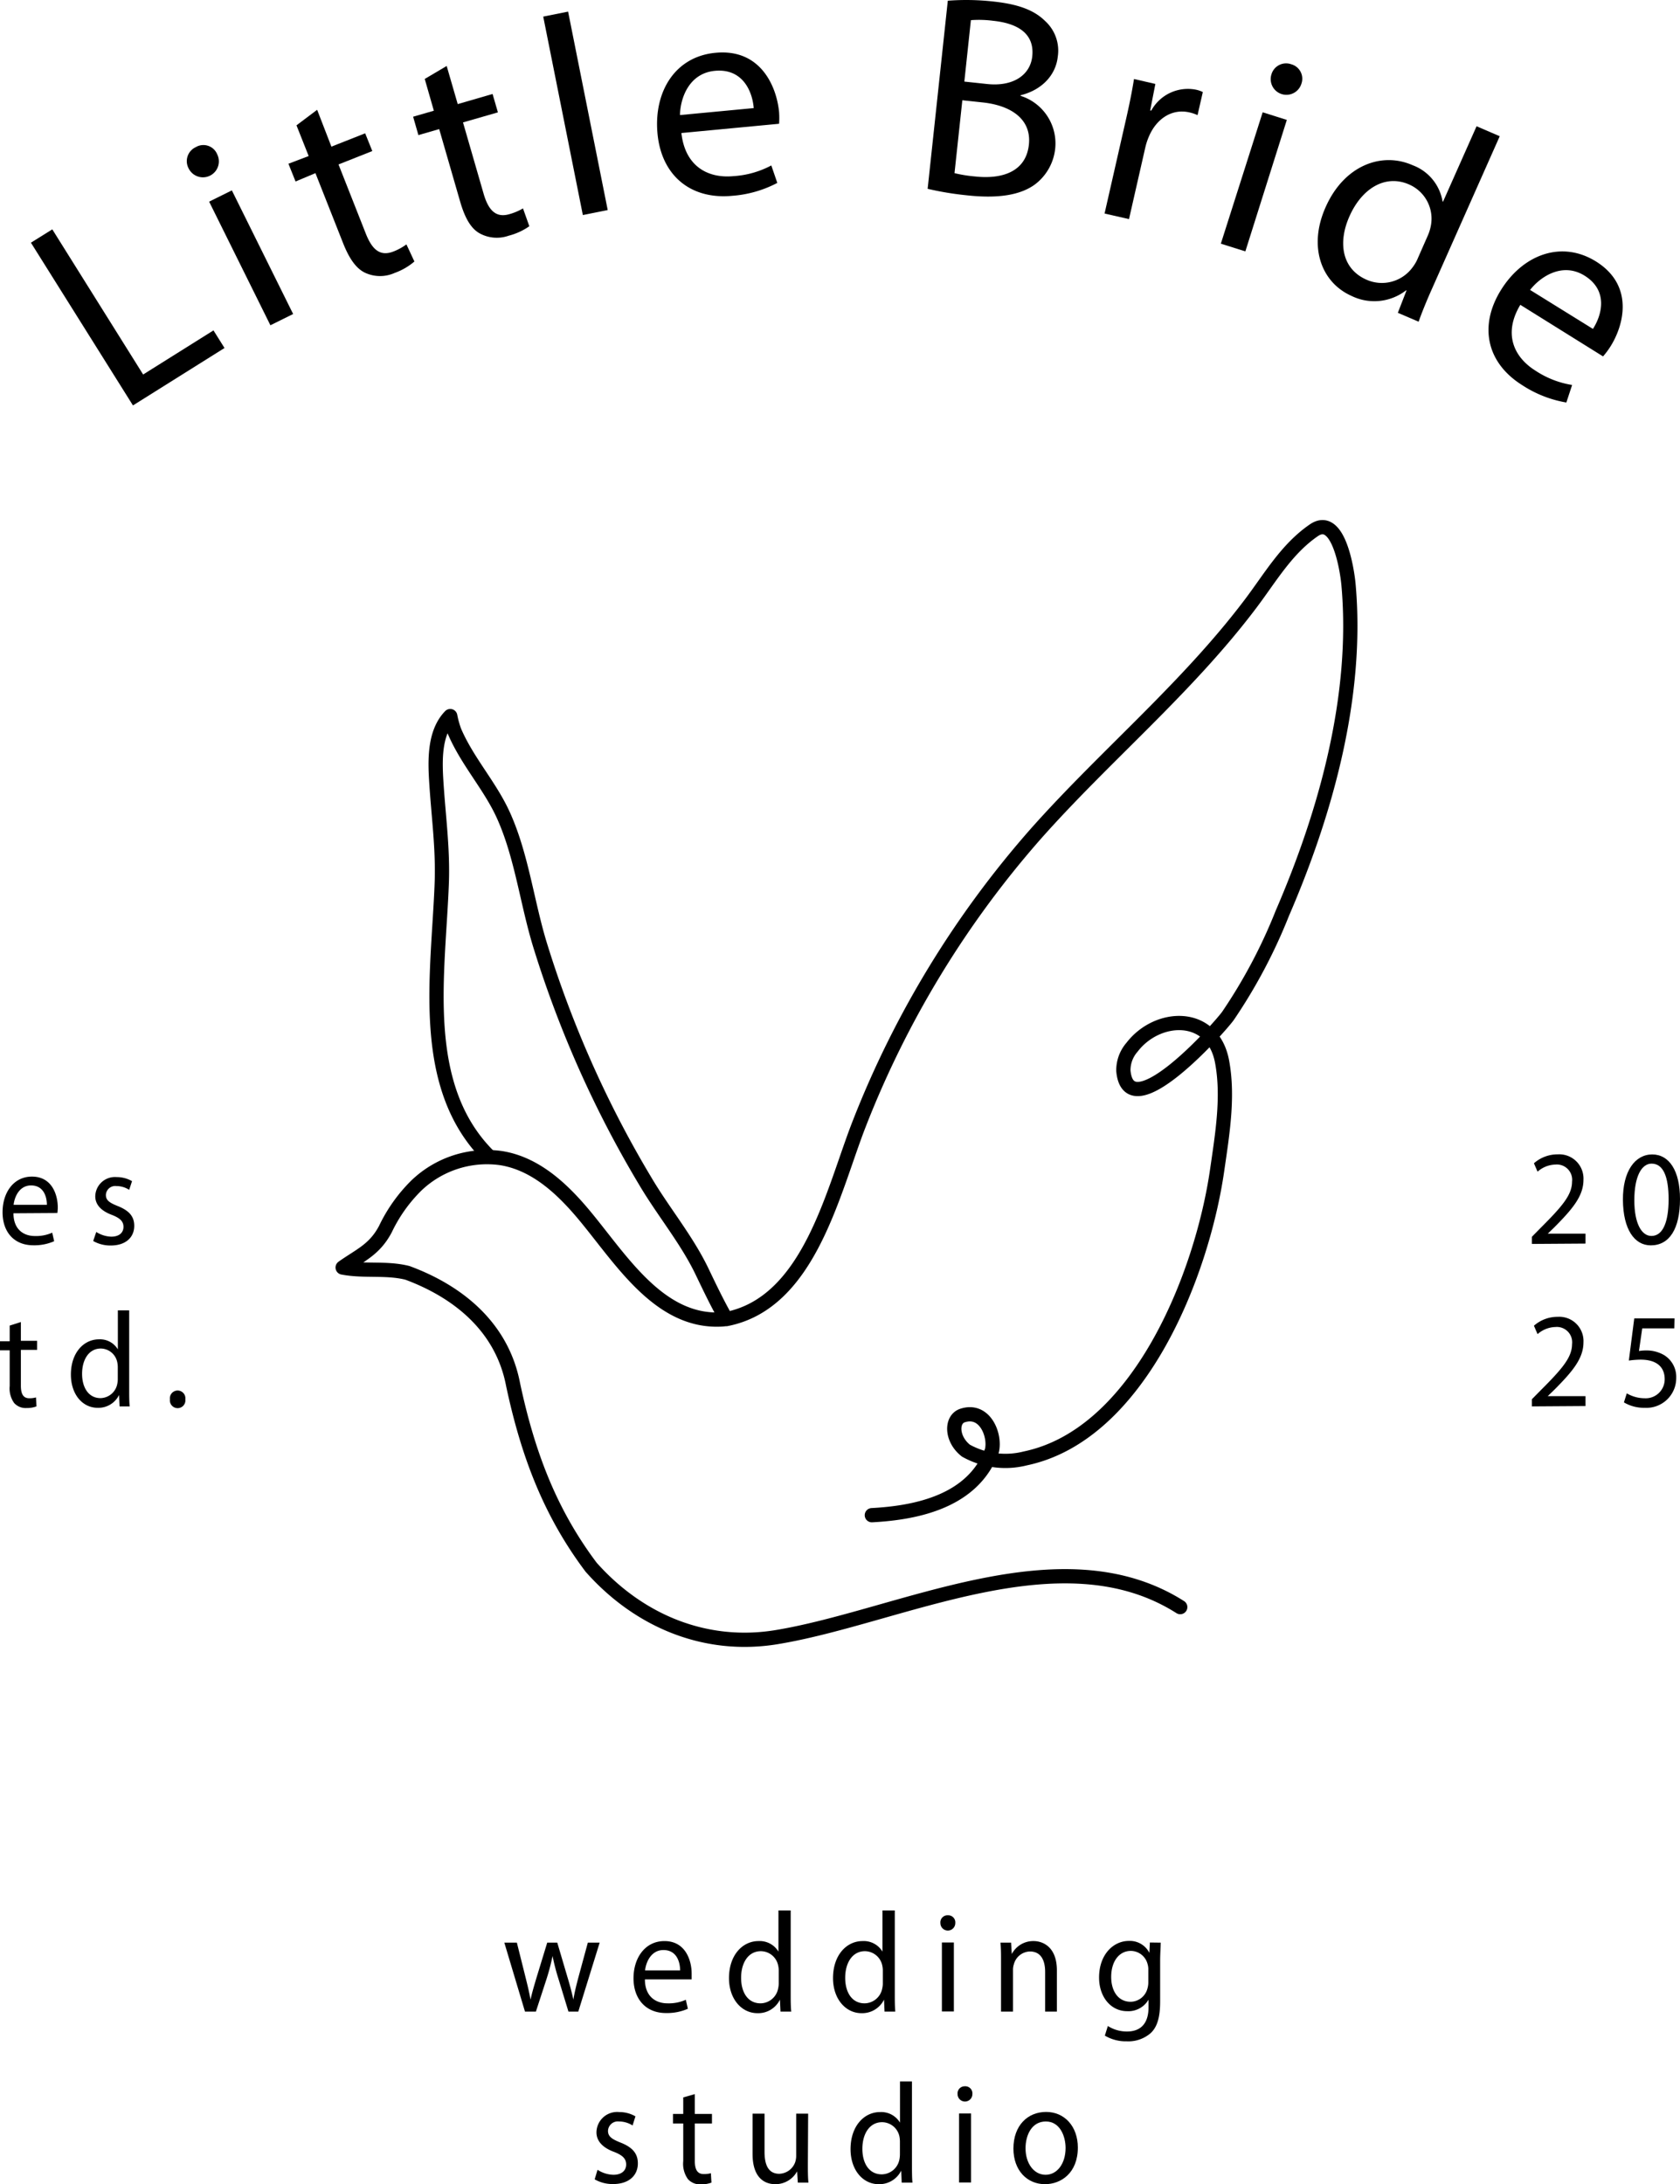 <svg xmlns="http://www.w3.org/2000/svg" viewBox="0 0 235.78 306.55"><defs><style>.cls-1{fill:none;stroke:#000;stroke-linecap:round;stroke-linejoin:round;stroke-width:2px;}</style></defs><g id="Layer_2" data-name="Layer 2"><g id="Graphic_elements" data-name="Graphic elements"><path class="cls-1" d="M160.09,192.14c-1.23-2.17-2.27-4.35-3.32-6.54-2.16-4.52-5.47-8.46-8-12.75a149.82,149.82,0,0,1-7.83-14.91,152,152,0,0,1-6.86-18c-1.87-6-2.61-12.62-5.17-18.33-1.87-4.19-5.08-7.6-6.91-11.88a13.41,13.41,0,0,1-.59-2.13c-2.34,2.41-2.14,6.49-1.93,9.64.31,4.65.91,9.07.74,13.76-.47,12.8-3.33,28.56,6.65,38.41" transform="translate(-58.22 -7.1)"/><path class="cls-1" d="M159.66,192.27c-9.31.64-14.79-9.34-20.22-15.54-2.95-3.37-6.49-6.41-10.94-7.1a14.32,14.32,0,0,0-11.82,3.83,21.65,21.65,0,0,0-4.37,6.14c-1.54,2.91-3.53,3.64-6,5.39,3,.58,6.13,0,9.09.75,7,2.59,13.27,7.5,14.83,15.68,2.09,9.81,5.21,18,10.95,25.63,6.77,7.63,16.15,11.45,26.06,9.81,17.35-2.87,39.85-14.86,56.62-4.21" transform="translate(-58.22 -7.1)"/><path class="cls-1" d="M180.58,219.75c6.42-.34,14.24-2,16.85-9.06.52-2.18-1-6-4.17-4.91-1.56.55-1.56,3.27.52,4.91a11.36,11.36,0,0,0,8.34,1.09c15.9-3.33,24.8-25.66,26.93-40.51.71-4.93,1.61-10.24.68-15.19-1.32-7-9.06-6.68-12.64-2a4.9,4.9,0,0,0-1.21,3.3c.75,8.25,13.4-5.94,14.67-7.69a74.46,74.46,0,0,0,7.64-14.42c6.11-14.13,10.7-30.54,9.28-46.18-.2-2.12-1.43-9.93-4.87-7.56-3.82,2.63-6.09,6.62-8.86,10.29-8.92,11.82-20.29,21.22-30.06,32.2a136.9,136.9,0,0,0-24.79,40.59c-3.78,9.58-7,25.34-18.75,27.62" transform="translate(-58.22 -7.1)"/></g><g id="Text"><path d="M60.11,177.38c0,2.26,1.42,3.19,3,3.19a5.53,5.53,0,0,0,2.44-.47l.27,1.2a6.9,6.9,0,0,1-2.92.57c-2.71,0-4.32-1.87-4.32-4.64s1.56-5,4.12-5c2.87,0,3.63,2.64,3.63,4.33a5.88,5.88,0,0,1-.06.78Zm4.69-1.19c0-1.07-.42-2.72-2.22-2.72-1.62,0-2.32,1.56-2.45,2.72Z" transform="translate(-58.22 -7.1)"/><path d="M71.73,180a4.12,4.12,0,0,0,2.11.66c1.16,0,1.71-.61,1.71-1.37s-.46-1.23-1.64-1.69c-1.58-.59-2.32-1.5-2.32-2.6a2.76,2.76,0,0,1,3-2.7,4.27,4.27,0,0,1,2.16.57l-.4,1.22a3.27,3.27,0,0,0-1.79-.53,1.31,1.31,0,0,0-1.48,1.25c0,.76.53,1.1,1.68,1.56,1.52.61,2.3,1.4,2.3,2.77,0,1.62-1.2,2.76-3.29,2.76a4.85,4.85,0,0,1-2.47-.63Z" transform="translate(-58.22 -7.1)"/><path d="M61.15,192.64v2.64h2.28v1.27H61.15v5c0,1.14.3,1.79,1.19,1.79a3.27,3.27,0,0,0,.93-.12l.07,1.26a3.81,3.81,0,0,1-1.41.23A2.16,2.16,0,0,1,60.2,204a3.53,3.53,0,0,1-.62-2.39v-5H58.22v-1.27h1.36v-2.2Z" transform="translate(-58.22 -7.1)"/><path d="M76.35,191V202.1c0,.82,0,1.75.07,2.38H75l-.07-1.6h0a3.23,3.23,0,0,1-3,1.8c-2.13,0-3.76-1.88-3.76-4.67,0-3.06,1.8-4.94,3.94-4.94a2.91,2.91,0,0,1,2.65,1.41h0V191Zm-1.6,8a3.33,3.33,0,0,0-.07-.7,2.39,2.39,0,0,0-2.31-1.94c-1.65,0-2.63,1.52-2.63,3.56,0,1.86.87,3.4,2.59,3.4a2.45,2.45,0,0,0,2.35-2,3.32,3.32,0,0,0,.07-.72Z" transform="translate(-58.22 -7.1)"/><path d="M82.07,203.49a1.09,1.09,0,1,1,2.16,0,1.09,1.09,0,1,1-2.16,0Z" transform="translate(-58.22 -7.1)"/><path d="M273.21,181.68v-1l1.25-1.27c3-3,4.38-4.6,4.39-6.46a2.15,2.15,0,0,0-2.34-2.41,3.93,3.93,0,0,0-2.5,1l-.51-1.18a5,5,0,0,1,3.34-1.25,3.4,3.4,0,0,1,3.61,3.59c0,2.28-1.58,4.12-4.07,6.63l-.94.91v0h5.3v1.39Z" transform="translate(-58.22 -7.1)"/><path d="M294,175.37c0,4.2-1.49,6.51-4.1,6.51-2.31,0-3.87-2.26-3.91-6.34s1.71-6.42,4.11-6.42S294,171.44,294,175.37Zm-6.41.19c0,3.21,1,5,2.4,5,1.63,0,2.41-2,2.41-5.15s-.74-5-2.39-5C288.61,170.41,287.59,172.2,287.59,175.56Z" transform="translate(-58.22 -7.1)"/><path d="M273.21,204.48v-1l1.25-1.27c3-3,4.38-4.6,4.39-6.46a2.15,2.15,0,0,0-2.34-2.41,3.93,3.93,0,0,0-2.5,1l-.51-1.18a5,5,0,0,1,3.34-1.25,3.4,3.4,0,0,1,3.61,3.59c0,2.28-1.58,4.12-4.07,6.63l-.94.91v0h5.3v1.39Z" transform="translate(-58.22 -7.1)"/><path d="M293.2,193.53h-4.5l-.46,3.18a5.88,5.88,0,0,1,1-.08,4.89,4.89,0,0,1,2.54.66,3.59,3.59,0,0,1,1.69,3.18,4.18,4.18,0,0,1-4.4,4.21,5.56,5.56,0,0,1-2.94-.76l.4-1.27a5,5,0,0,0,2.53.69,2.66,2.66,0,0,0,2.79-2.68c0-1.6-1-2.74-3.39-2.74a13,13,0,0,0-1.64.13l.76-5.92h5.65Z" transform="translate(-58.22 -7.1)"/><path d="M62.56,41.16l3-1.87L78.31,59.66l9.87-6.19,1.55,2.47L76.88,64Z" transform="translate(-58.22 -7.1)"/><path d="M88.7,28.75a2.21,2.21,0,0,1-4,2,2.16,2.16,0,0,1,1-3A2.09,2.09,0,0,1,88.7,28.75Zm7.47,24-8.6-17.35,3.19-1.58,8.6,17.35Z" transform="translate(-58.22 -7.1)"/><path d="M102.73,22.51l2,5.17,4.74-1.87,1,2.49-4.74,1.88,3.83,9.71c.88,2.23,2,3.24,3.87,2.51a7.86,7.86,0,0,0,1.83-1l1.12,2.4a8.81,8.81,0,0,1-2.76,1.6,5,5,0,0,1-4.12,0c-1.32-.6-2.29-2.06-3.13-4.18l-3.88-9.82L99.7,32.57l-1-2.49L101.54,29l-1.71-4.31Z" transform="translate(-58.22 -7.1)"/><path d="M120.91,16.36l1.55,5.35,4.89-1.42.75,2.58-4.9,1.41,2.89,10c.67,2.31,1.71,3.43,3.61,2.88a8,8,0,0,0,1.92-.81l.89,2.5a8.88,8.88,0,0,1-2.9,1.33,5,5,0,0,1-4.11-.35c-1.26-.72-2.08-2.28-2.71-4.47l-2.93-10.14-2.92.84-.74-2.58,2.91-.84-1.28-4.46Z" transform="translate(-58.22 -7.1)"/><path d="M134.46,9.43l3.49-.7,5.56,27.85-3.49.7Z" transform="translate(-58.22 -7.1)"/><path d="M153.85,25.77c.53,4.73,3.78,6.39,7.32,6.05a13,13,0,0,0,5.3-1.5l.84,2.45A16.12,16.12,0,0,1,161,34.58c-6,.57-10-3-10.51-8.81s2.47-10.73,8.15-11.26c6.36-.61,8.58,4.77,8.92,8.31a12,12,0,0,1,0,1.65ZM164,22.27c-.17-2.23-1.47-5.6-5.45-5.23-3.59.34-4.85,3.76-4.9,6.21Z" transform="translate(-58.22 -7.1)"/><path d="M191.24,7.2a34.09,34.09,0,0,1,6.45.12c3.5.38,5.69,1.22,7.23,2.75a5.62,5.62,0,0,1,1.75,5c-.28,2.59-2.25,4.67-5.22,5.4v.08a7,7,0,0,1,4.87,7.32A7.25,7.25,0,0,1,203.45,33c-2.07,1.5-5.22,2-9.64,1.5a42.81,42.81,0,0,1-5.4-.9Zm.94,24.2a19.33,19.33,0,0,0,2.92.47c3.62.39,7.1-.57,7.52-4.47.39-3.65-2.62-5.51-6.45-5.92l-2.89-.31Zm1.38-12.85,3.18.34c3.7.4,6.07-1.28,6.35-3.87.34-3.14-1.94-4.63-5.48-5a15.35,15.35,0,0,0-3.13-.09Z" transform="translate(-58.22 -7.1)"/><path d="M216.19,24.11c.51-2.22.9-4.14,1.18-5.92l3,.69-.73,3.73.16,0a5.86,5.86,0,0,1,6.23-2.93,4,4,0,0,1,1,.34l-.74,3.24a5.42,5.42,0,0,0-1.16-.39c-2.44-.55-4.59.89-5.65,3.35a9,9,0,0,0-.52,1.57l-2.29,10.06-3.43-.78Z" transform="translate(-58.22 -7.1)"/><path d="M229.56,41.3l5.87-18.44,3.39,1.07L233,42.38Zm11.3-22.43a2.2,2.2,0,0,1-4.2-1.33,2.14,2.14,0,0,1,2.78-1.42A2.1,2.1,0,0,1,240.86,18.87Z" transform="translate(-58.22 -7.1)"/><path d="M268.7,26.22l-9.5,21.39c-.7,1.57-1.45,3.38-1.88,4.64L254.4,51l1.22-3.14-.08,0a7.27,7.27,0,0,1-7.64.77c-4.33-1.93-6.05-7-3.66-12.4,2.58-5.9,7.88-7.88,12.24-5.94a6.58,6.58,0,0,1,4.2,5.1l.07,0,4.7-10.57Zm-10.12,14a6.35,6.35,0,0,0,.45-1.42A5.23,5.23,0,0,0,256,33c-3.36-1.49-6.66.55-8.39,4.46-1.6,3.58-1.14,7.33,2.38,8.89a5.33,5.33,0,0,0,6.47-1.72,5.63,5.63,0,0,0,.76-1.32Z" transform="translate(-58.22 -7.1)"/><path d="M271.59,49.88c-2.45,4.08-.88,7.37,2.14,9.25a13,13,0,0,0,5.13,2l-.81,2.46a16.2,16.2,0,0,1-6.17-2.42c-5.11-3.19-6.09-8.42-3-13.38s8.48-7,13.32-4c5.42,3.38,3.92,9,2,12a11.11,11.11,0,0,1-1,1.33Zm10.19,3.38c1.22-1.88,2.23-5.35-1.17-7.47-3.05-1.9-6.12.05-7.65,2Z" transform="translate(-58.22 -7.1)"/><path d="M130.76,279.74l1.23,4.92c.27,1.08.51,2.08.69,3.08h0c.21-1,.52-2,.83-3.06l1.51-4.94h1.41l1.43,4.84c.35,1.16.62,2.18.83,3.16h0c.16-1,.41-2,.71-3.14l1.32-4.86h1.66l-3,9.68H138l-1.41-4.62a29.61,29.61,0,0,1-.82-3.18h0a31.05,31.05,0,0,1-.84,3.2l-1.5,4.6h-1.53L129,279.74Z" transform="translate(-58.22 -7.1)"/><path d="M148.73,284.9c0,2.38,1.5,3.36,3.18,3.36a5.86,5.86,0,0,0,2.56-.5l.29,1.26a7.26,7.26,0,0,1-3.08.6c-2.85,0-4.55-2-4.55-4.88s1.64-5.22,4.34-5.22c3,0,3.82,2.78,3.82,4.56,0,.36,0,.64,0,.82Zm4.94-1.26c0-1.12-.44-2.86-2.34-2.86-1.7,0-2.44,1.64-2.58,2.86Z" transform="translate(-58.22 -7.1)"/><path d="M169.19,275.22v11.7c0,.86,0,1.84.08,2.5h-1.51l-.08-1.68h0a3.39,3.39,0,0,1-3.15,1.9c-2.24,0-4-2-4-4.92,0-3.22,1.89-5.2,4.15-5.2a3.06,3.06,0,0,1,2.79,1.48h0v-5.78Zm-1.68,8.46a3.11,3.11,0,0,0-.08-.74,2.5,2.5,0,0,0-2.43-2c-1.74,0-2.77,1.6-2.77,3.74,0,2,.92,3.58,2.74,3.58a2.55,2.55,0,0,0,2.46-2.1,3.06,3.06,0,0,0,.08-.76Z" transform="translate(-58.22 -7.1)"/><path d="M183.8,275.22v11.7c0,.86,0,1.84.07,2.5h-1.51l-.07-1.68h0a3.42,3.42,0,0,1-3.16,1.9c-2.23,0-4-2-4-4.92,0-3.22,1.89-5.2,4.15-5.2a3.06,3.06,0,0,1,2.79,1.48h0v-5.78Zm-1.68,8.46a3.11,3.11,0,0,0-.08-.74,2.51,2.51,0,0,0-2.43-2c-1.74,0-2.77,1.6-2.77,3.74,0,2,.92,3.58,2.73,3.58a2.56,2.56,0,0,0,2.47-2.1,3.06,3.06,0,0,0,.08-.76Z" transform="translate(-58.22 -7.1)"/><path d="M192.29,277a1,1,0,1,1-2.09,0,1,1,0,0,1,1.05-1.1A1,1,0,0,1,192.29,277Zm-1.88,12.4v-9.68h1.68v9.68Z" transform="translate(-58.22 -7.1)"/><path d="M198.71,282.36c0-1,0-1.82-.08-2.62h1.49l.1,1.6h0a3.39,3.39,0,0,1,3.06-1.82c1.28,0,3.27.8,3.27,4.12v5.78H204.9v-5.58c0-1.56-.55-2.86-2.14-2.86a2.4,2.4,0,0,0-2.25,1.8,2.53,2.53,0,0,0-.12.82v5.82h-1.68Z" transform="translate(-58.22 -7.1)"/><path d="M221.12,279.74c0,.7-.08,1.48-.08,2.66V288c0,2.23-.42,3.59-1.32,4.43a4.77,4.77,0,0,1-3.37,1.16,5.75,5.75,0,0,1-3.07-.8l.42-1.35a4.93,4.93,0,0,0,2.71.77c1.72,0,3-.94,3-3.39v-1.08h0a3.26,3.26,0,0,1-3,1.62c-2.29,0-3.94-2-3.94-4.72,0-3.28,2.05-5.14,4.17-5.14a3.06,3.06,0,0,1,2.89,1.68h0l.07-1.46Zm-1.74,3.82a2.51,2.51,0,0,0-.1-.8,2.45,2.45,0,0,0-2.35-1.86c-1.61,0-2.76,1.42-2.76,3.66,0,1.9.92,3.48,2.74,3.48a2.47,2.47,0,0,0,2.33-1.8,3.06,3.06,0,0,0,.14-.94Z" transform="translate(-58.22 -7.1)"/><path d="M142.08,311.62a4.29,4.29,0,0,0,2.22.7c1.22,0,1.8-.64,1.8-1.44s-.48-1.3-1.72-1.78c-1.67-.62-2.45-1.58-2.45-2.74a2.9,2.9,0,0,1,3.19-2.84,4.48,4.48,0,0,1,2.28.6L147,305.4a3.54,3.54,0,0,0-1.9-.56,1.38,1.38,0,0,0-1.55,1.32c0,.8.56,1.16,1.76,1.64,1.61.64,2.43,1.48,2.43,2.92,0,1.7-1.26,2.9-3.46,2.9a5,5,0,0,1-2.6-.66Z" transform="translate(-58.22 -7.1)"/><path d="M155.73,301v2.78h2.41v1.34h-2.41v5.22c0,1.2.33,1.88,1.26,1.88a3.63,3.63,0,0,0,1-.12l.08,1.32a4,4,0,0,1-1.5.24,2.24,2.24,0,0,1-1.81-.74,3.69,3.69,0,0,1-.65-2.52v-5.28h-1.44v-1.34h1.44v-2.32Z" transform="translate(-58.22 -7.1)"/><path d="M171.6,310.78c0,1,0,1.89.08,2.64h-1.49l-.1-1.58h0a3.46,3.46,0,0,1-3.06,1.8c-1.45,0-3.19-.84-3.19-4.24v-5.66h1.68v5.36c0,1.84.54,3.08,2.07,3.08a2.45,2.45,0,0,0,2.22-1.6,2.83,2.83,0,0,0,.15-.9v-5.94h1.68Z" transform="translate(-58.22 -7.1)"/><path d="M186.21,299.22v11.7c0,.86,0,1.84.07,2.5h-1.51l-.07-1.68h0a3.42,3.42,0,0,1-3.16,1.9c-2.23,0-3.95-2-3.95-4.92,0-3.22,1.89-5.2,4.14-5.2a3.07,3.07,0,0,1,2.8,1.48h0v-5.78Zm-1.69,8.46a3.71,3.71,0,0,0-.07-.74,2.51,2.51,0,0,0-2.43-2c-1.74,0-2.77,1.6-2.77,3.74,0,2,.92,3.58,2.73,3.58a2.56,2.56,0,0,0,2.47-2.1,3.64,3.64,0,0,0,.07-.76Z" transform="translate(-58.22 -7.1)"/><path d="M194.69,301a1,1,0,1,1-2.08,0,1,1,0,0,1,1-1.1A1,1,0,0,1,194.69,301Zm-1.87,12.4v-9.68h1.68v9.68Z" transform="translate(-58.22 -7.1)"/><path d="M209.49,308.5c0,3.58-2.37,5.14-4.61,5.14-2.5,0-4.43-1.92-4.43-5,0-3.24,2-5.14,4.59-5.14S209.49,305.54,209.49,308.5Zm-7.34.1c0,2.12,1.17,3.72,2.81,3.72s2.81-1.58,2.81-3.76c0-1.64-.78-3.72-2.77-3.72S202.15,306.76,202.15,308.6Z" transform="translate(-58.22 -7.1)"/></g></g></svg>